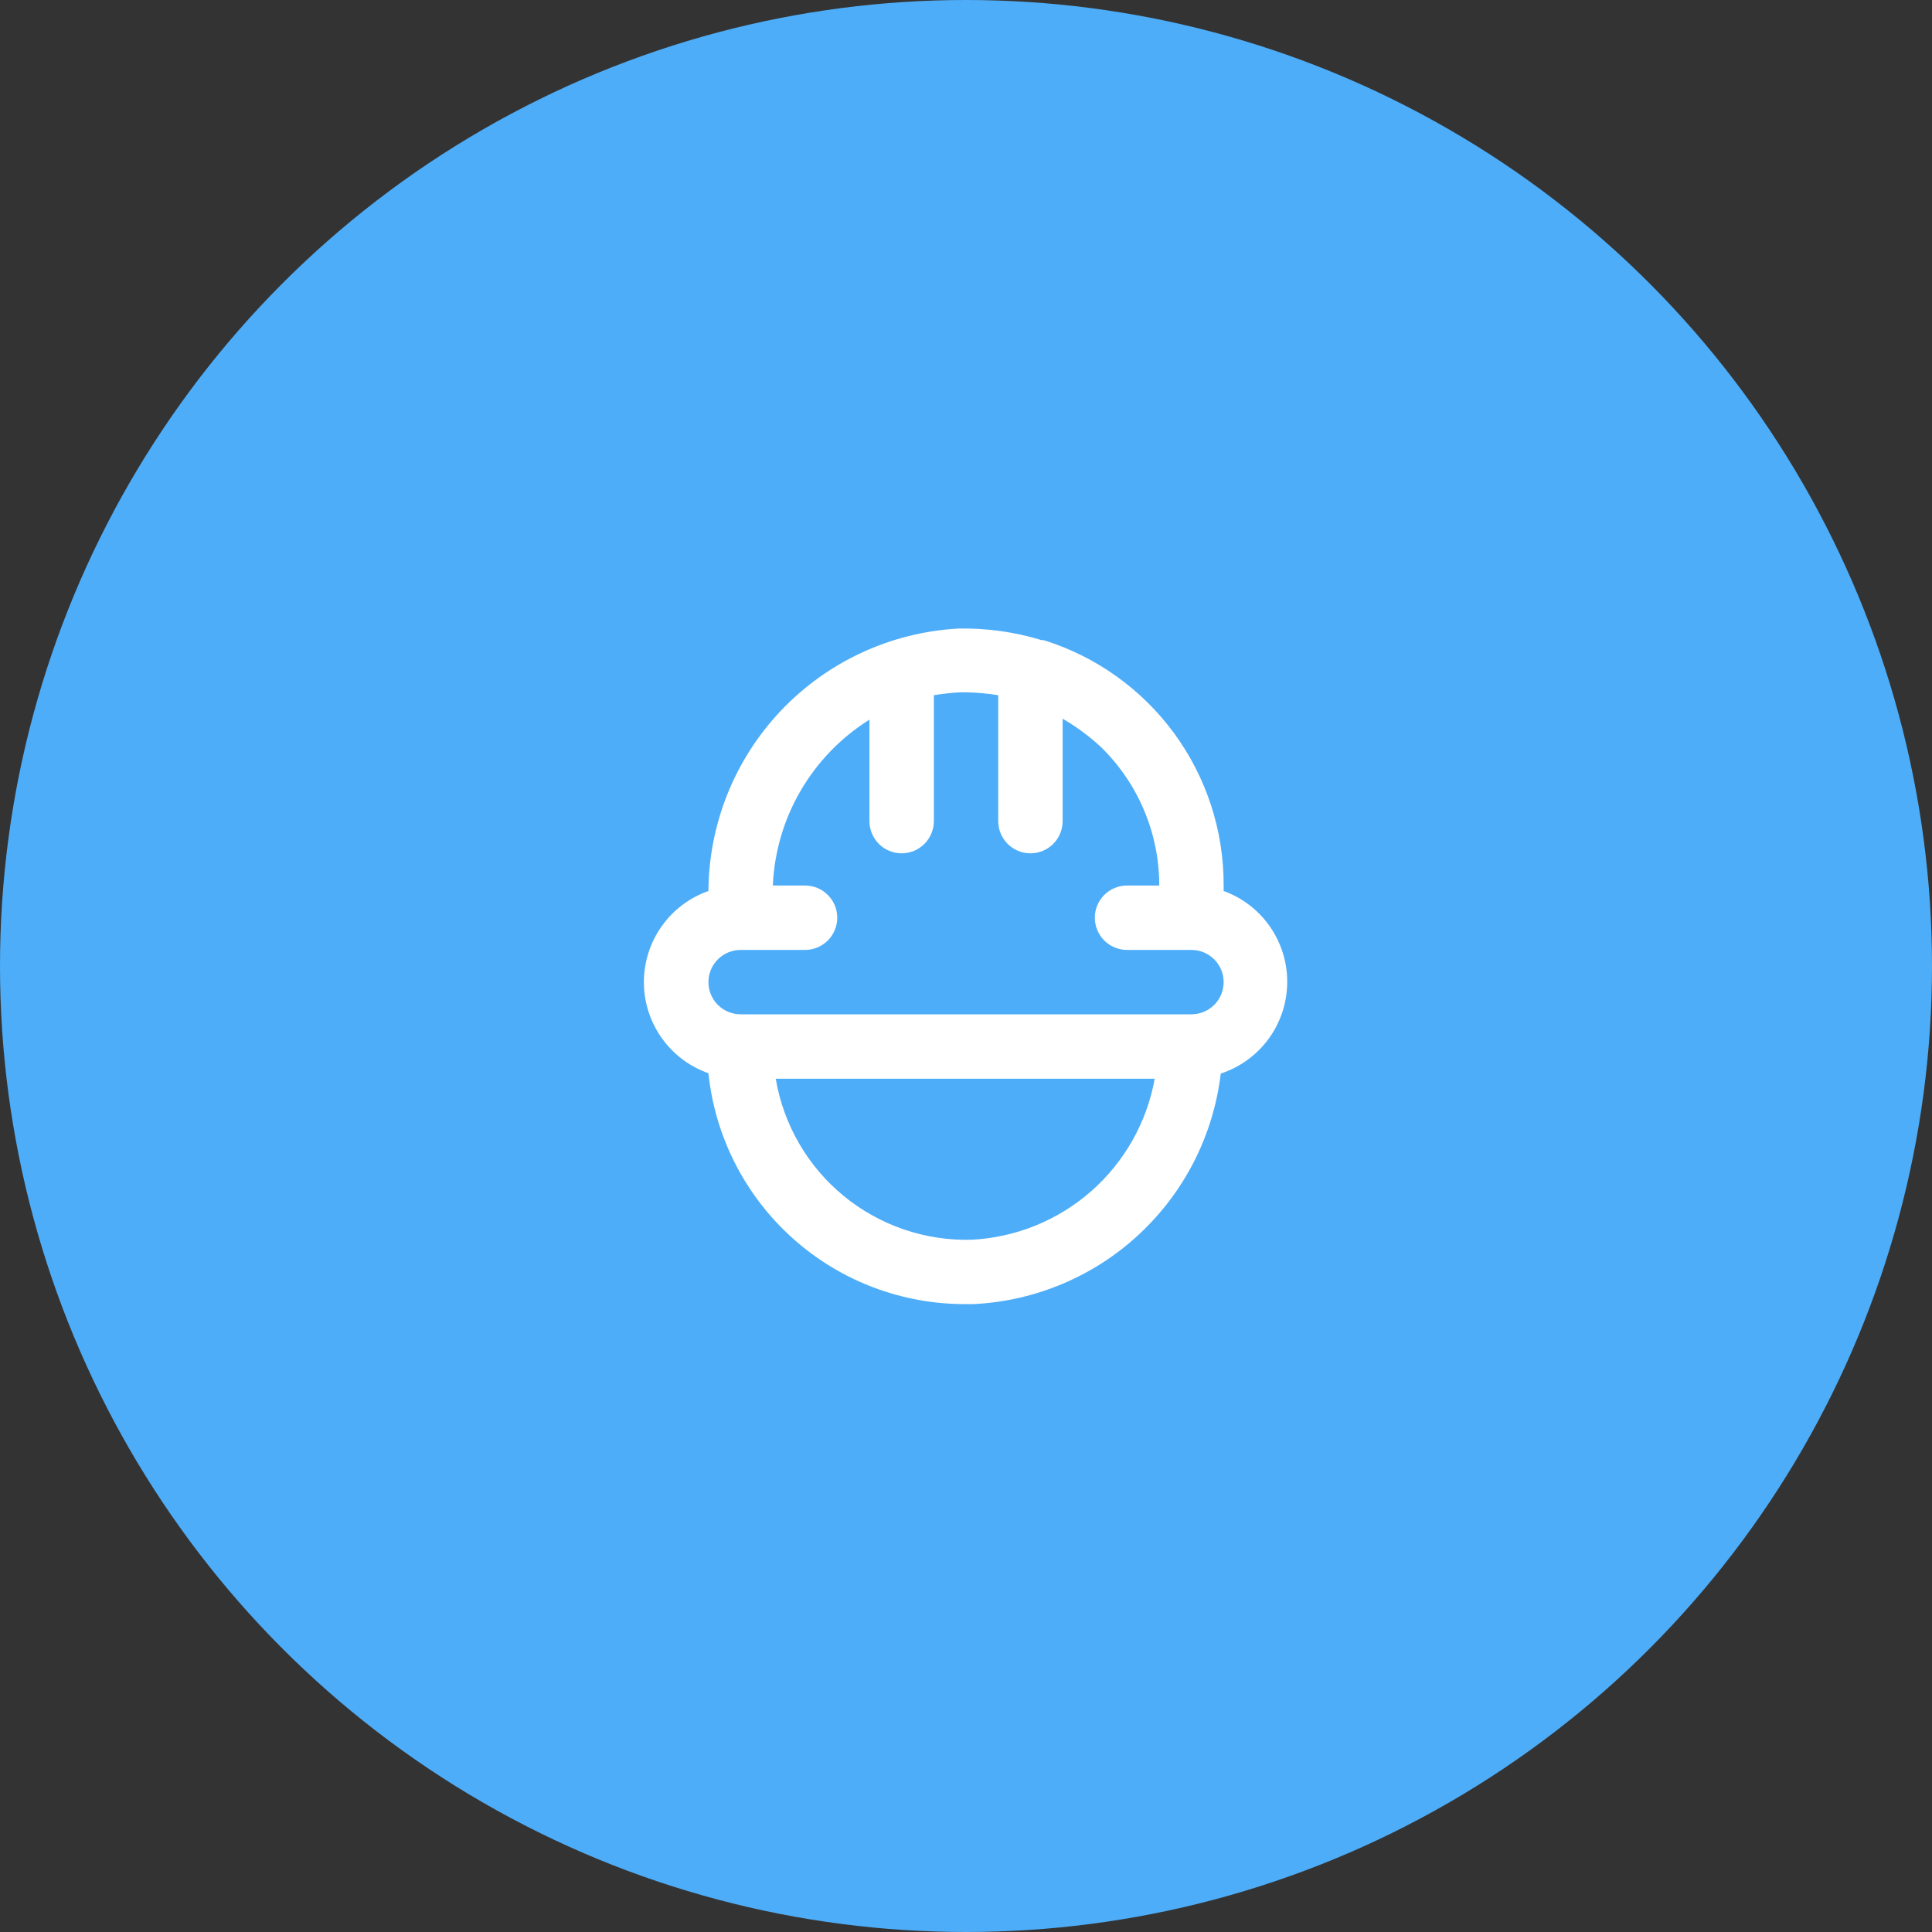 <?xml version="1.0" encoding="UTF-8"?> <svg xmlns="http://www.w3.org/2000/svg" width="50" height="50" viewBox="0 0 50 50" fill="none"><rect x="0" y="0" width="50" height="50" fill="#333333" stroke="none"/><circle cx="25" cy="25" r="25" fill="#4EADF8"></circle><path d="M31.668 23.059V22.917C31.673 21.5 31.223 20.118 30.385 18.975C29.546 17.832 28.363 16.988 27.009 16.567H26.959C26.26 16.354 25.532 16.252 24.801 16.267C23.061 16.363 21.423 17.119 20.221 18.381C19.019 19.643 18.345 21.316 18.334 23.059C17.846 23.23 17.423 23.55 17.124 23.972C16.825 24.395 16.664 24.899 16.664 25.417C16.664 25.935 16.825 26.44 17.124 26.862C17.423 27.284 17.846 27.604 18.334 27.775C18.506 29.421 19.284 30.944 20.516 32.048C21.748 33.153 23.347 33.759 25.001 33.75H25.193C26.793 33.673 28.314 33.031 29.485 31.939C30.657 30.846 31.404 29.374 31.593 27.784C32.087 27.622 32.518 27.309 32.827 26.891C33.135 26.472 33.305 25.968 33.313 25.448C33.322 24.928 33.167 24.418 32.873 23.99C32.578 23.562 32.157 23.236 31.668 23.059ZM25.151 32.084C23.945 32.119 22.767 31.716 21.834 30.95C20.901 30.184 20.277 29.107 20.076 27.917H29.884C29.681 29.044 29.103 30.068 28.244 30.825C27.384 31.581 26.294 32.025 25.151 32.084ZM30.834 26.25H19.168C18.947 26.25 18.735 26.163 18.578 26.006C18.422 25.85 18.334 25.638 18.334 25.417C18.334 25.196 18.422 24.984 18.578 24.828C18.735 24.672 18.947 24.584 19.168 24.584H20.834C21.055 24.584 21.267 24.496 21.424 24.34C21.58 24.183 21.668 23.971 21.668 23.75C21.668 23.529 21.58 23.317 21.424 23.161C21.267 23.005 21.055 22.917 20.834 22.917H20.001C20.038 22.052 20.285 21.21 20.721 20.462C21.157 19.715 21.767 19.084 22.501 18.625V21.25C22.501 21.471 22.589 21.683 22.745 21.84C22.901 21.996 23.113 22.084 23.334 22.084C23.555 22.084 23.767 21.996 23.924 21.84C24.08 21.683 24.168 21.471 24.168 21.25V17.992C24.394 17.954 24.622 17.929 24.851 17.917H25.001C25.28 17.922 25.559 17.947 25.834 17.992V21.25C25.834 21.471 25.922 21.683 26.078 21.84C26.235 21.996 26.447 22.084 26.668 22.084C26.889 22.084 27.101 21.996 27.257 21.84C27.413 21.683 27.501 21.471 27.501 21.25V18.6C27.854 18.805 28.184 19.048 28.484 19.325C28.965 19.792 29.347 20.35 29.607 20.967C29.868 21.584 30.002 22.247 30.001 22.917H29.168C28.947 22.917 28.735 23.005 28.578 23.161C28.422 23.317 28.334 23.529 28.334 23.75C28.334 23.971 28.422 24.183 28.578 24.34C28.735 24.496 28.947 24.584 29.168 24.584H30.834C31.055 24.584 31.267 24.672 31.424 24.828C31.58 24.984 31.668 25.196 31.668 25.417C31.668 25.638 31.58 25.85 31.424 26.006C31.267 26.163 31.055 26.25 30.834 26.25Z" fill="white"></path></svg> 